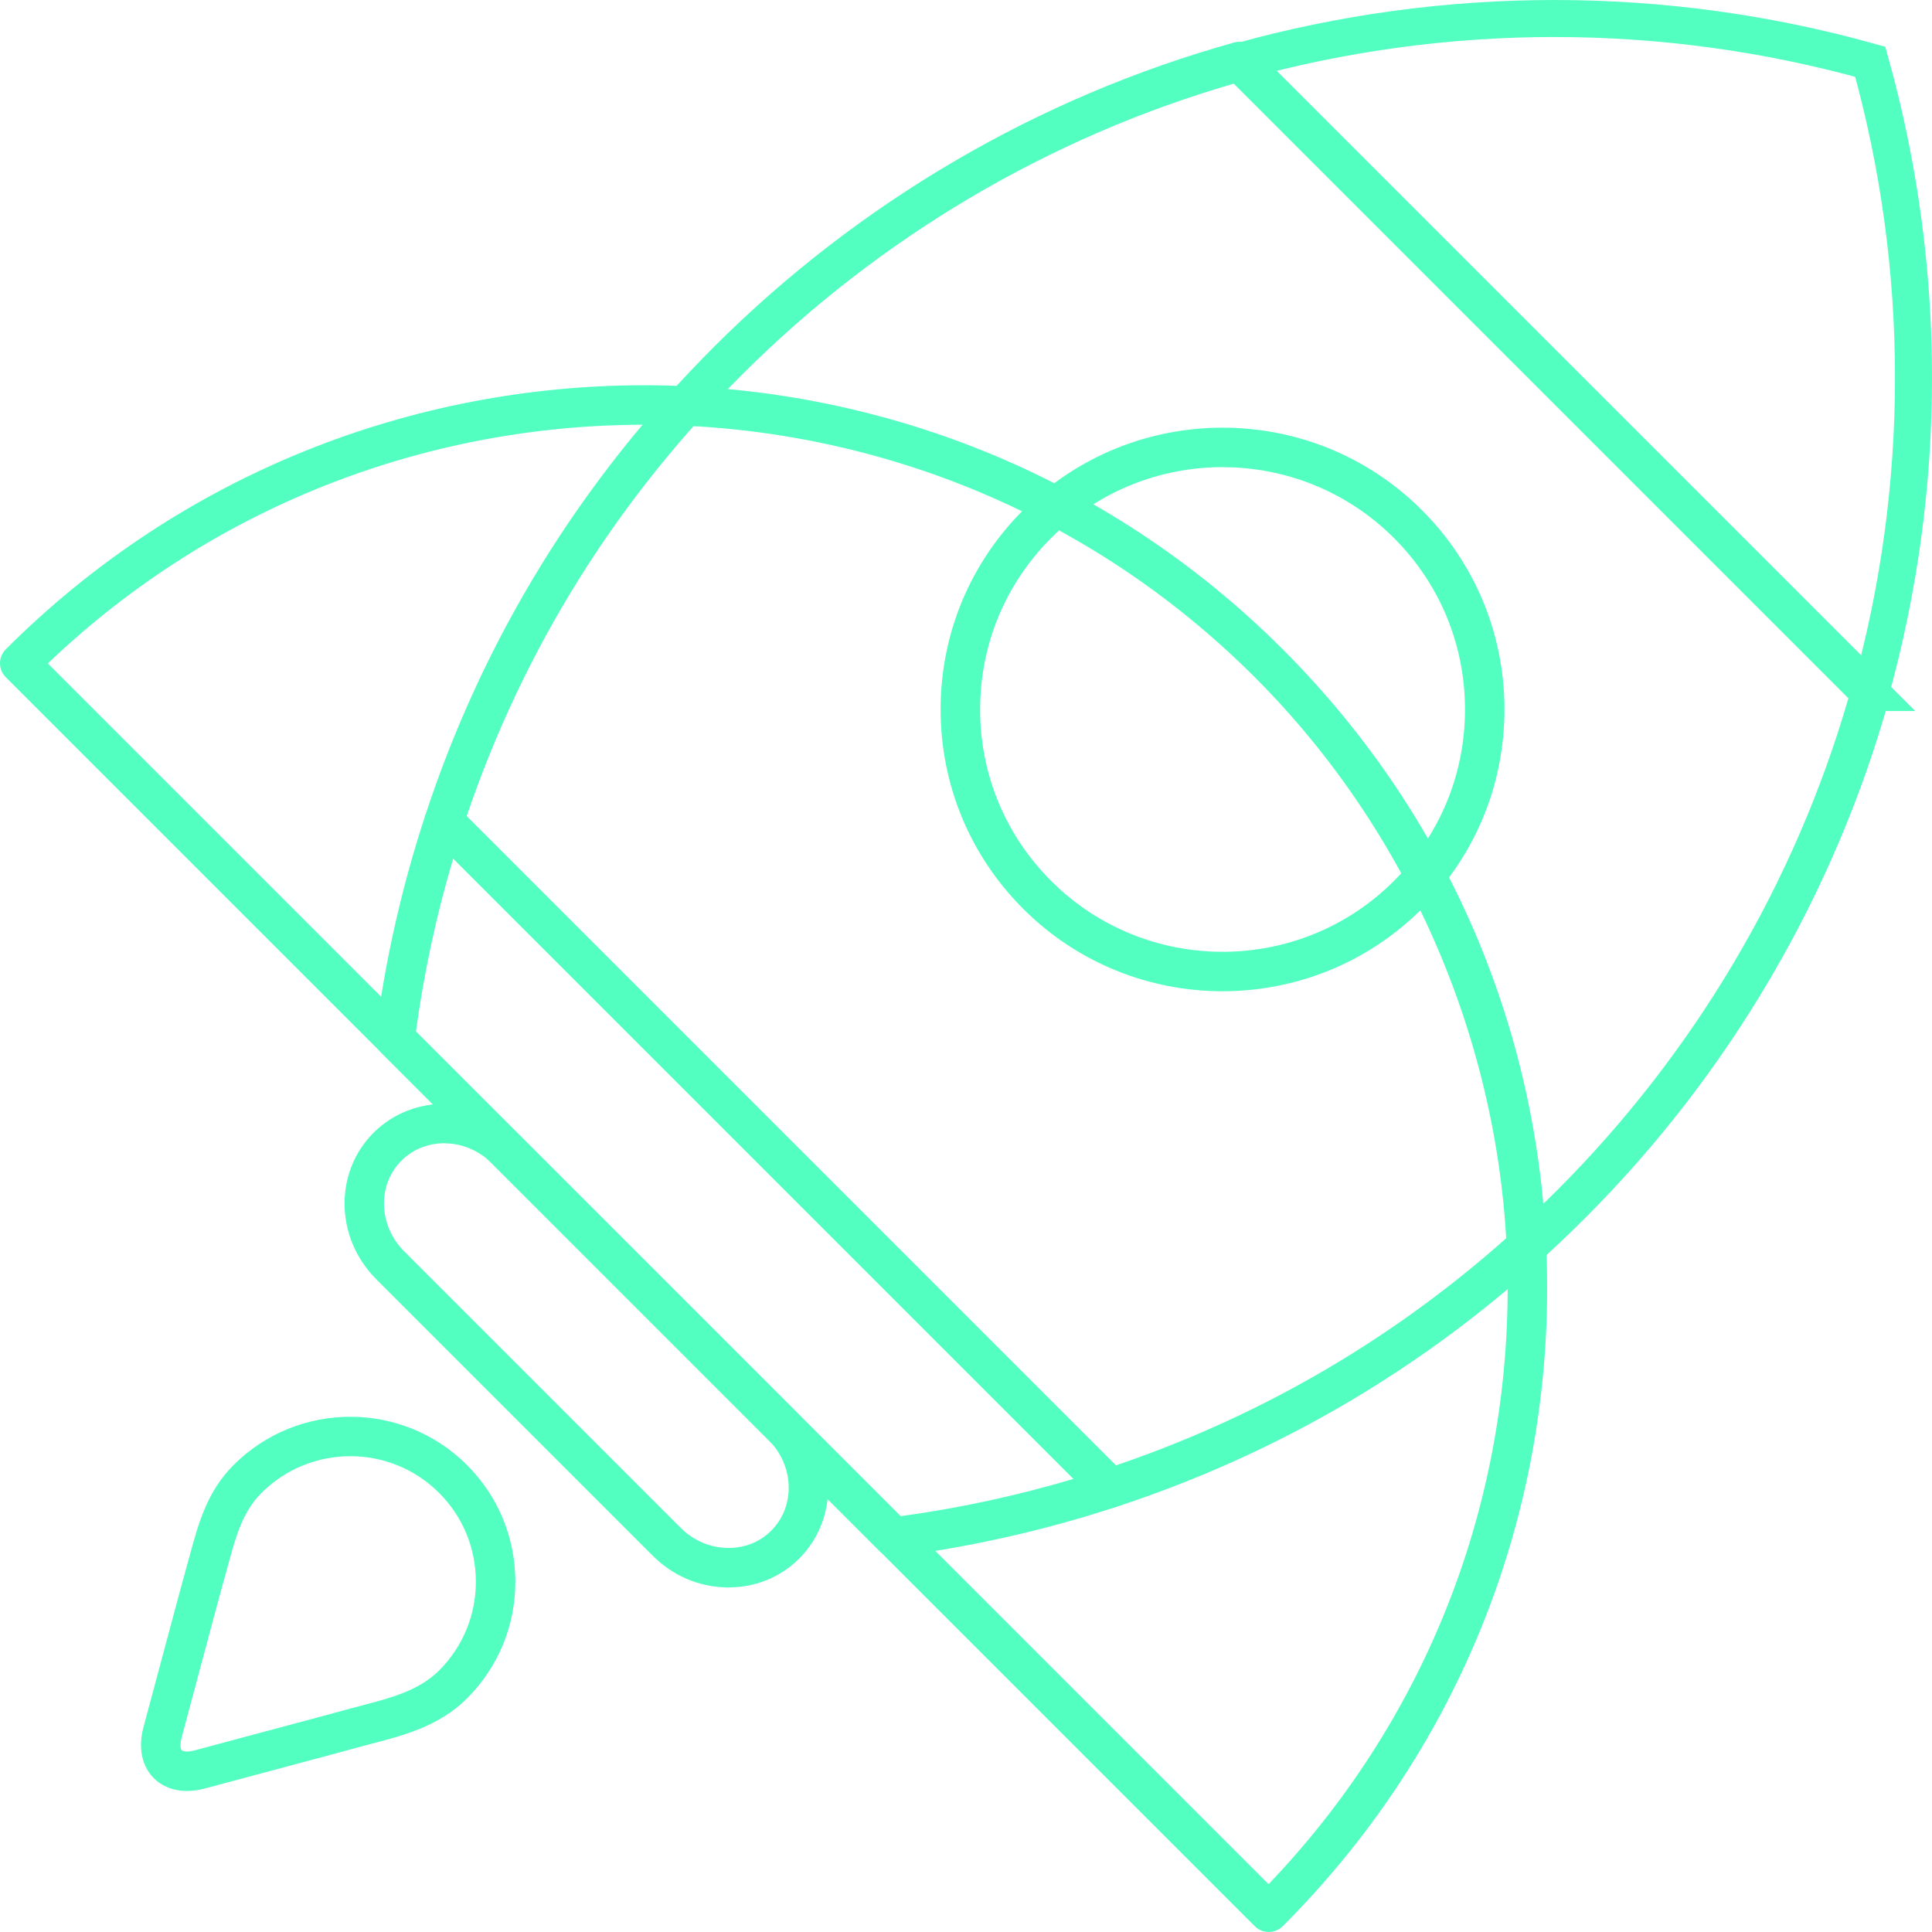 <?xml version="1.0" encoding="UTF-8"?>
<svg id="Layer_2" data-name="Layer 2" xmlns="http://www.w3.org/2000/svg" viewBox="0 0 574.13 574.13">
  <defs>
    <style>
      .cls-1 {
        fill: #52ffc1;
      }

      .cls-2 {
        fill: none;
        stroke: #52ffc1;
        stroke-miterlimit: 10;
        stroke-width: 11px;
      }
    </style>
  </defs>
  <g id="all">
    <g id="boost">
      <path class="cls-1" d="m55.58,532.23c-3.91,0-7.36-1.3-9.87-3.81-3.58-3.58-4.7-9.08-3.09-15.1l10.22-38.14c1.83-6.77,2.34-8.61,2.51-9.2h0c.4-1.39.77-2.76,1.14-4.13,2.49-9.17,5.07-18.64,12.92-26.49,19.12-19.12,50.23-19.12,69.36,0,9.27,9.27,14.37,21.58,14.37,34.68s-5.1,25.42-14.37,34.68h0c-8.23,8.22-18.79,10.98-28.12,13.41l-2.57.67c-.6.17-2.47.69-9.12,2.48l-38.15,10.22c-1.8.48-3.56.72-5.23.72Zm48.51-99.49c-9.55,0-19.11,3.64-26.38,10.91-5.64,5.64-7.61,12.88-9.89,21.27-.39,1.42-.77,2.84-1.18,4.28-.03.11-.06.21-.1.31-.19.67-2.36,8.71-2.36,8.71l-10.21,38.13c-.58,2.15-.29,3.43.05,3.77.33.34,1.61.63,3.76.05l38.14-10.22h0s8.11-2.19,8.92-2.42l2.86-.76c8.26-2.15,16.81-4.38,22.78-10.35,7.05-7.05,10.93-16.42,10.93-26.39s-3.88-19.34-10.93-26.39c-7.27-7.27-16.83-10.91-26.39-10.91Zm30.53,67.83h.03-.03Z"/>
      <path class="cls-1" d="m377.03,574.13c-1.5,0-3-.57-4.15-1.72L1.72,201.25c-1.1-1.1-1.72-2.59-1.72-4.15s.62-3.05,1.72-4.15c104.62-104.62,274.85-104.62,379.46,0,50.68,50.68,78.59,118.06,78.59,189.73s-27.91,139.05-78.59,189.73c-1.15,1.15-2.65,1.72-4.15,1.72ZM14.21,197.15l362.77,362.77c45.87-47.96,71.05-110.66,71.05-177.24s-26.69-132.97-75.15-181.43c-98.65-98.66-258.32-100.02-358.67-4.1Z"/>
      <path class="cls-1" d="m216.5,471.73c-.23,0-.47,0-.7,0-8.18-.18-15.91-3.5-21.76-9.36l-82.27-82.27c-12.19-12.2-12.54-31.7-.78-43.47,11.78-11.77,31.28-11.42,43.48.78l82.27,82.26c12.19,12.2,12.54,31.7.77,43.47h0c-5.56,5.56-12.99,8.59-21,8.59Zm-84.49-131.99c-4.68,0-9.26,1.72-12.73,5.18-7.19,7.19-6.84,19.25.78,26.88l82.27,82.27c3.71,3.71,8.58,5.81,13.72,5.93,5.11.11,9.72-1.72,13.15-5.15,7.2-7.2,6.85-19.26-.77-26.88l-82.27-82.26c-3.95-3.96-9.11-5.96-14.15-5.96Zm101.34,119.25h.03-.03Z"/>
      <path class="cls-1" d="m330.01,448.05c-1.53,0-3.03-.6-4.15-1.72L127.8,248.27c-1.56-1.56-2.11-3.88-1.42-5.98,17.35-52.8,46.21-99.63,85.77-139.2,42.97-42.96,96.44-74.25,154.61-90.46,2.03-.57,4.22,0,5.72,1.5l187.52,187.52c1.5,1.5,2.07,3.68,1.5,5.72-16.22,58.18-47.5,111.64-90.47,154.61h0c-39.56,39.57-86.39,68.43-139.2,85.78-.6.2-1.22.29-1.83.29Zm-191.34-205.51l192.93,192.93c49.65-16.89,93.76-44.39,131.15-81.79h0c40.73-40.73,70.6-91.21,86.53-146.17L366.63,24.86c-54.96,15.93-105.44,45.8-146.18,86.53-37.4,37.4-64.9,81.51-81.78,131.16Z"/>
      <path class="cls-1" d="m265.52,462.62c-1.55,0-3.04-.61-4.15-1.72l-148.13-148.13c-1.28-1.28-1.9-3.09-1.67-4.89,2.84-22.27,7.82-44.34,14.81-65.59.64-1.94,2.23-3.4,4.21-3.88,1.98-.47,4.07.12,5.51,1.56l198.06,198.06c1.44,1.44,2.03,3.53,1.56,5.51-.47,1.98-1.94,3.58-3.88,4.21-21.27,6.98-43.33,11.97-65.58,14.82-.25.03-.5.05-.74.05Zm-141.93-156.1l144.04,144.04c17.37-2.37,34.6-6.09,51.39-11.08l-184.35-184.35c-4.99,16.78-8.7,34.01-11.07,51.39Z"/>
      <path class="cls-2" d="m555.86,205.79L368.34,18.27c61.24-17.05,126.22-17.03,187.44.09,17.11,61.21,17.14,126.2.07,187.43Z"/>
      <path class="cls-1" d="m363.3,294.57c-21.46,0-42.91-8.16-59.24-24.5-15.82-15.82-24.54-36.86-24.54-59.24,0-22.38,8.71-43.42,24.54-59.24,32.66-32.66,85.81-32.67,118.48,0,15.82,15.82,24.54,36.86,24.54,59.24s-8.71,43.42-24.54,59.24c-16.33,16.33-37.79,24.5-59.24,24.5Zm0-155.75c-18.45,0-36.9,7.02-50.94,21.07-13.61,13.61-21.1,31.7-21.1,50.94,0,19.24,7.49,37.34,21.1,50.95,28.09,28.09,73.8,28.09,101.89,0h0c13.61-13.61,21.1-31.7,21.1-50.94s-7.49-37.34-21.1-50.94c-14.04-14.05-32.5-21.07-50.94-21.07Z"/>
    </g>
  </g>
</svg>